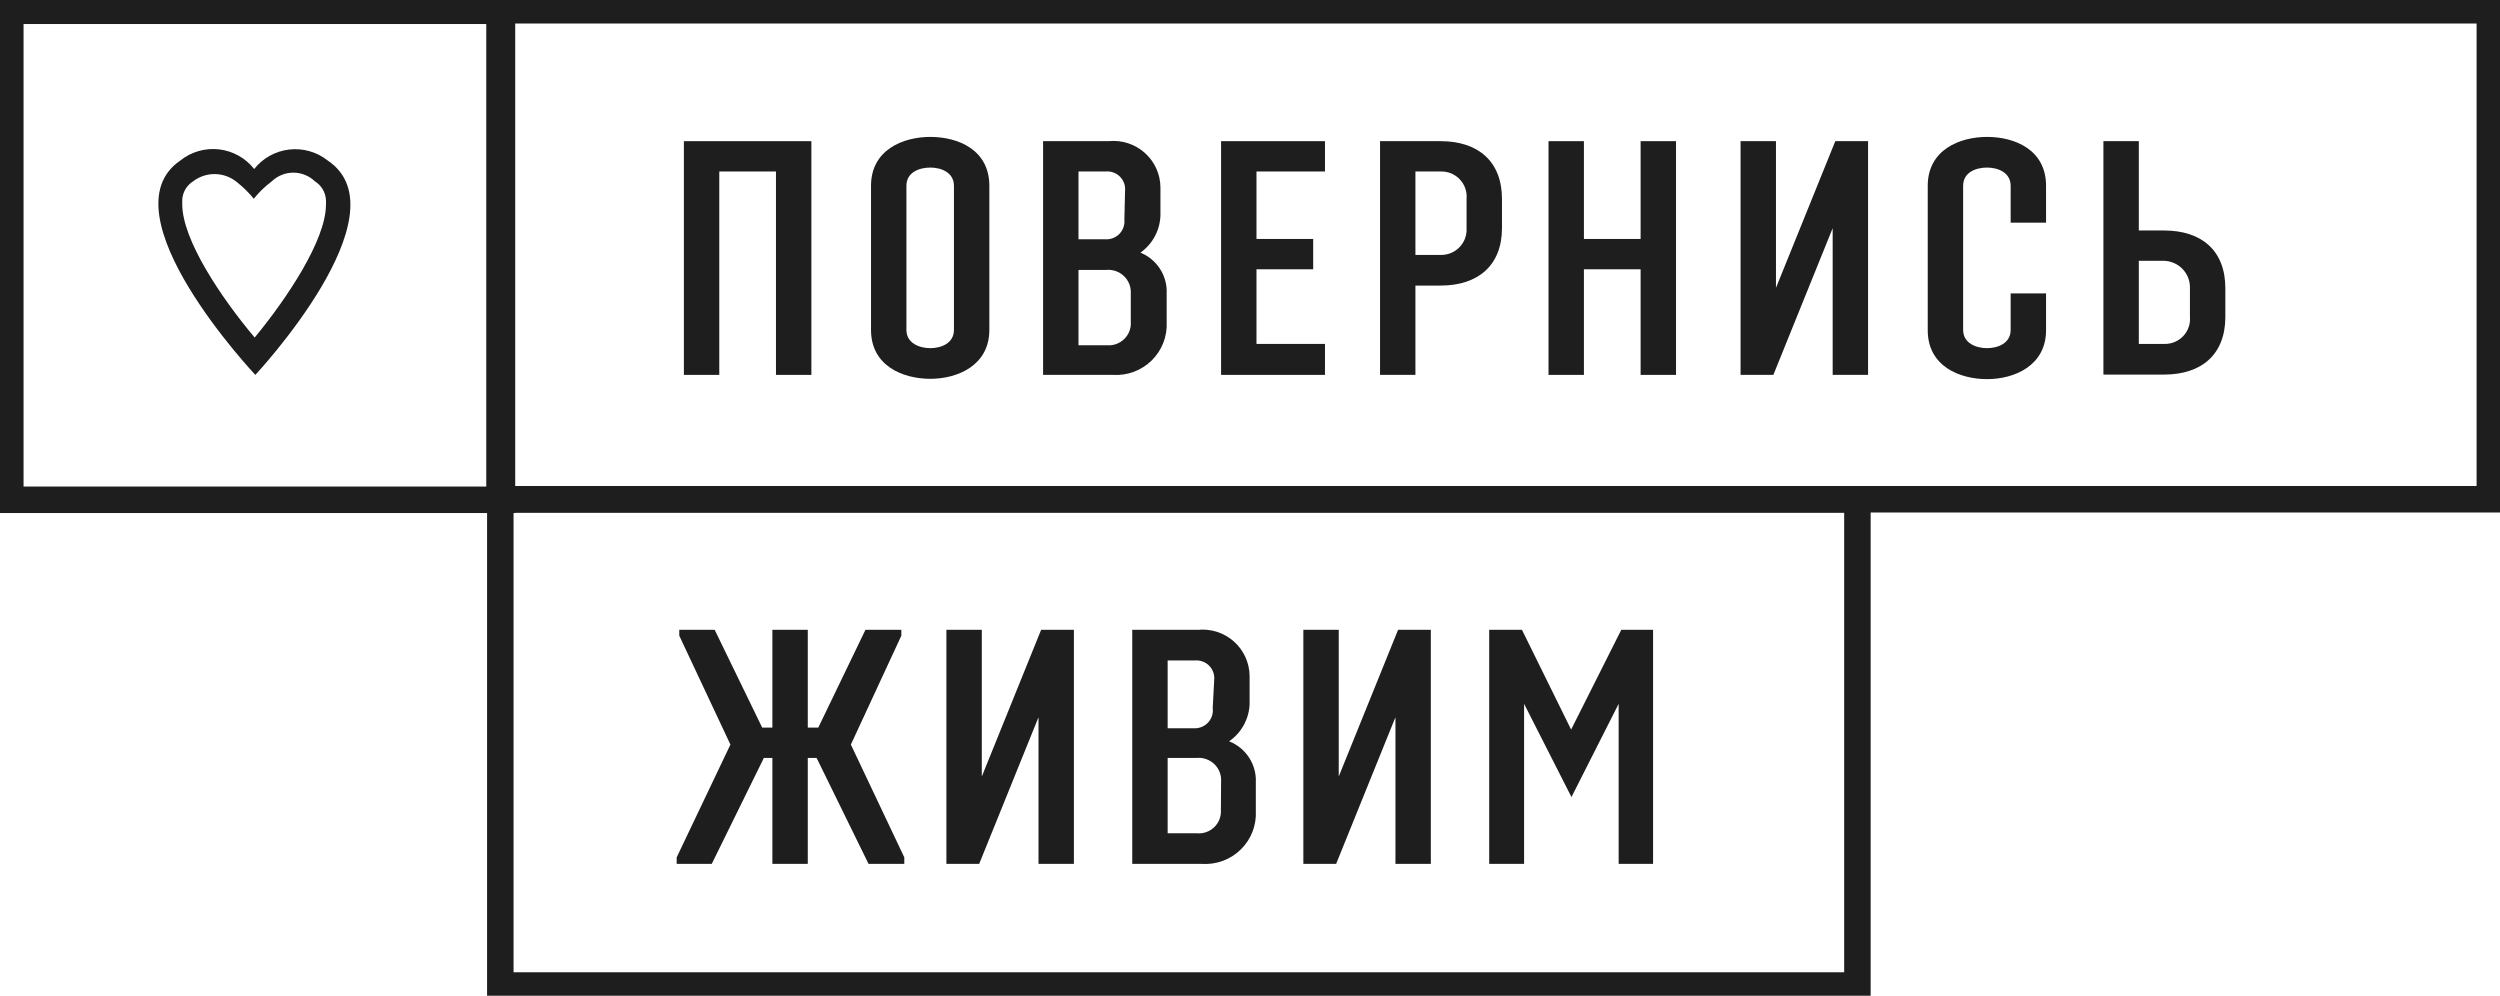 <svg xmlns="http://www.w3.org/2000/svg" width="118" height="47" viewBox="0 0 118 47" fill="none"><path fill-rule="evenodd" clip-rule="evenodd" d="M12.052 17.695C12.052 17.695 4.858 10.071 8.509 7.578C8.763 7.374 9.056 7.221 9.37 7.131C9.684 7.04 10.013 7.013 10.338 7.05C10.662 7.087 10.976 7.188 11.261 7.348C11.546 7.507 11.797 7.721 11.997 7.978C12.198 7.724 12.447 7.511 12.731 7.353C13.015 7.195 13.327 7.095 13.65 7.058C13.973 7.02 14.3 7.047 14.613 7.137C14.925 7.226 15.217 7.376 15.47 7.578C19.176 10.071 12.052 17.695 12.052 17.695ZM11.99 9.394C11.76 9.111 11.501 8.853 11.216 8.624C10.928 8.374 10.562 8.23 10.18 8.217C9.798 8.205 9.424 8.324 9.12 8.555C8.971 8.648 8.846 8.774 8.756 8.924C8.666 9.074 8.613 9.243 8.602 9.417C8.598 9.491 8.598 9.566 8.602 9.64C8.602 11.317 10.435 14.048 12.021 15.933C13.568 14.056 15.385 11.317 15.385 9.663C15.39 9.586 15.39 9.509 15.385 9.432C15.374 9.255 15.321 9.083 15.229 8.93C15.138 8.778 15.011 8.649 14.859 8.555C14.587 8.295 14.224 8.149 13.846 8.149C13.468 8.149 13.105 8.295 12.833 8.555C12.512 8.795 12.224 9.074 11.974 9.386" fill="#1E1E1E"></path><path fill-rule="evenodd" clip-rule="evenodd" d="M0.487 0.509H23.693V23.59H0.487V0.509Z" stroke="#1E1E1E" stroke-width="1.25" stroke-miterlimit="10"></path><path fill-rule="evenodd" clip-rule="evenodd" d="M23.577 0.485H117.52V23.565H23.577V0.485Z" stroke="#1E1E1E" stroke-width="1.25" stroke-miterlimit="10"></path><path fill-rule="evenodd" clip-rule="evenodd" d="M23.615 23.573H87.67V46.515H23.615V23.573Z" stroke="#1E1E1E" stroke-width="1.25" stroke-miterlimit="10"></path><path d="M38.297 17.695H36.626V8.094H33.95V17.695H32.279V6.663H38.297V17.695Z" fill="#1E1E1E"></path><path d="M41.112 8.77C41.112 7.078 42.613 6.462 43.912 6.462C45.212 6.462 46.697 7.062 46.697 8.77V15.572C46.697 17.249 45.197 17.88 43.912 17.88C42.628 17.88 41.112 17.28 41.112 15.572V8.77ZM45.026 8.77C45.026 8.14 44.423 7.909 43.912 7.909C43.402 7.909 42.783 8.124 42.783 8.77V15.572C42.783 16.203 43.402 16.433 43.912 16.433C44.423 16.433 45.026 16.203 45.026 15.572V8.77Z" fill="#1E1E1E"></path><path d="M49.234 17.695V6.662H52.328C52.635 6.631 52.945 6.664 53.238 6.759C53.531 6.853 53.801 7.008 54.031 7.212C54.261 7.416 54.446 7.665 54.573 7.944C54.701 8.223 54.769 8.526 54.773 8.832V10.186C54.759 10.528 54.667 10.863 54.503 11.164C54.34 11.466 54.109 11.726 53.829 11.925C54.209 12.08 54.532 12.348 54.754 12.692C54.975 13.036 55.085 13.44 55.067 13.848V15.202C55.084 15.537 55.029 15.871 54.908 16.183C54.786 16.495 54.599 16.778 54.359 17.014C54.12 17.249 53.833 17.431 53.518 17.549C53.202 17.666 52.866 17.716 52.53 17.695H49.234ZM53.102 9.017C53.115 8.894 53.1 8.769 53.059 8.652C53.018 8.535 52.952 8.429 52.865 8.341C52.777 8.253 52.672 8.185 52.555 8.142C52.438 8.099 52.313 8.083 52.189 8.093H50.905V11.294H52.158C52.282 11.303 52.406 11.286 52.522 11.243C52.638 11.2 52.744 11.132 52.831 11.044C52.917 10.956 52.984 10.85 53.026 10.734C53.067 10.617 53.083 10.493 53.071 10.371L53.102 9.017ZM53.373 13.848C53.381 13.697 53.357 13.545 53.301 13.403C53.245 13.262 53.159 13.134 53.048 13.029C52.938 12.924 52.806 12.844 52.662 12.794C52.518 12.744 52.364 12.726 52.212 12.74H50.905V16.295H52.236C52.388 16.309 52.541 16.29 52.685 16.238C52.829 16.187 52.96 16.105 53.068 15.998C53.177 15.89 53.26 15.761 53.313 15.618C53.365 15.476 53.386 15.323 53.373 15.171V13.848Z" fill="#1E1E1E"></path><path d="M62.539 17.695H57.635V6.663H62.539V8.094H59.306V11.279H61.982V12.71H59.306V16.233H62.539V17.695Z" fill="#1E1E1E"></path><path d="M65.138 17.695V6.663H68C69.763 6.663 70.893 7.617 70.893 9.386V10.771C70.893 12.525 69.763 13.479 68 13.479H66.808V17.695H65.138ZM69.222 9.386C69.237 9.219 69.217 9.051 69.162 8.892C69.107 8.734 69.019 8.588 68.903 8.466C68.788 8.344 68.648 8.248 68.492 8.183C68.336 8.119 68.168 8.089 68 8.094H66.808V12.033H68C68.165 12.036 68.329 12.005 68.482 11.943C68.635 11.88 68.774 11.786 68.888 11.668C69.003 11.549 69.092 11.409 69.15 11.254C69.207 11.1 69.231 10.935 69.222 10.771V9.386Z" fill="#1E1E1E"></path><path d="M79.108 17.695H77.437V12.71H74.761V17.695H73.09V6.663H74.761V11.279H77.437V6.663H79.108V17.695Z" fill="#1E1E1E"></path><path d="M86.502 17.695V10.771L83.702 17.695H82.155V6.663H83.826V13.587L86.626 6.663H88.173V17.695H86.502Z" fill="#1E1E1E"></path><path d="M94.903 13.848H96.574V15.587C96.574 17.264 95.073 17.895 93.789 17.895C92.505 17.895 90.989 17.295 90.989 15.587V8.77C90.989 7.078 92.489 6.462 93.789 6.462C95.088 6.462 96.574 7.062 96.574 8.77V10.509H94.903V8.77C94.903 8.14 94.299 7.909 93.789 7.909C93.278 7.909 92.66 8.124 92.66 8.77V15.572C92.66 16.203 93.278 16.433 93.789 16.433C94.299 16.433 94.903 16.203 94.903 15.572V13.848Z" fill="#1E1E1E"></path><path d="M105.036 14.956C105.036 16.741 103.906 17.68 102.143 17.68H99.281V6.663H100.952V10.879H102.143C103.906 10.879 105.036 11.817 105.036 13.602V14.956ZM102.143 16.233C102.31 16.239 102.477 16.21 102.632 16.147C102.788 16.084 102.928 15.989 103.043 15.869C103.159 15.748 103.247 15.604 103.303 15.447C103.358 15.29 103.379 15.122 103.365 14.956V13.602C103.37 13.438 103.343 13.273 103.284 13.119C103.225 12.965 103.137 12.824 103.023 12.704C102.91 12.584 102.773 12.487 102.622 12.42C102.471 12.352 102.308 12.315 102.143 12.31H100.952V16.233H102.143Z" fill="#1E1E1E"></path><path d="M40.996 40.776L38.544 35.775H38.127V40.776H36.456V35.775H36.054L33.594 40.776H31.939V40.468L34.476 35.144L32.062 30.005V29.728H33.733L35.976 34.344H36.456V29.728H38.127V34.344H38.622L40.849 29.728H42.543V30.005L40.161 35.144L42.683 40.468V40.776H40.996Z" fill="#1E1E1E"></path><path d="M49.018 40.776V33.852L46.217 40.776H44.67V29.728H46.341V36.652L49.141 29.728H50.688V40.776H49.018Z" fill="#1E1E1E"></path><path d="M53.442 40.776V29.728H56.536C56.843 29.697 57.153 29.73 57.446 29.824C57.739 29.919 58.009 30.073 58.239 30.277C58.469 30.481 58.654 30.731 58.781 31.01C58.909 31.289 58.977 31.591 58.981 31.898V33.252C58.964 33.596 58.869 33.931 58.701 34.233C58.533 34.535 58.298 34.794 58.014 34.99C58.401 35.142 58.731 35.411 58.957 35.759C59.183 36.106 59.294 36.516 59.275 36.929V38.283C59.292 38.618 59.237 38.952 59.116 39.264C58.994 39.576 58.807 39.859 58.567 40.094C58.328 40.33 58.041 40.512 57.726 40.63C57.41 40.747 57.074 40.797 56.738 40.776H53.442ZM57.31 32.097C57.323 31.974 57.309 31.85 57.267 31.733C57.226 31.616 57.16 31.51 57.073 31.422C56.985 31.333 56.88 31.265 56.763 31.223C56.646 31.18 56.521 31.163 56.397 31.174H55.113V34.375H56.366C56.49 34.379 56.612 34.357 56.726 34.309C56.84 34.261 56.942 34.19 57.025 34.099C57.108 34.008 57.171 33.901 57.208 33.783C57.245 33.666 57.256 33.543 57.24 33.421L57.31 32.097ZM57.635 36.914C57.648 36.759 57.627 36.603 57.573 36.457C57.519 36.311 57.432 36.179 57.321 36.07C57.209 35.962 57.075 35.879 56.927 35.828C56.779 35.776 56.622 35.759 56.467 35.775H55.113V39.329H56.467C56.618 39.346 56.771 39.331 56.916 39.282C57.06 39.235 57.192 39.156 57.303 39.052C57.413 38.948 57.499 38.821 57.556 38.68C57.611 38.539 57.636 38.388 57.627 38.237L57.635 36.914Z" fill="#1E1E1E"></path><path d="M65.865 40.776V33.852L63.065 40.776H61.518V29.728H63.188V36.652L65.989 29.728H67.535V40.776H65.865Z" fill="#1E1E1E"></path><path d="M76.4 40.776V33.221L74.173 37.621L71.937 33.221V40.776H70.29V29.728H71.837L74.157 34.436L76.524 29.728H78.025V40.776H76.4Z" fill="#1E1E1E"></path></svg>